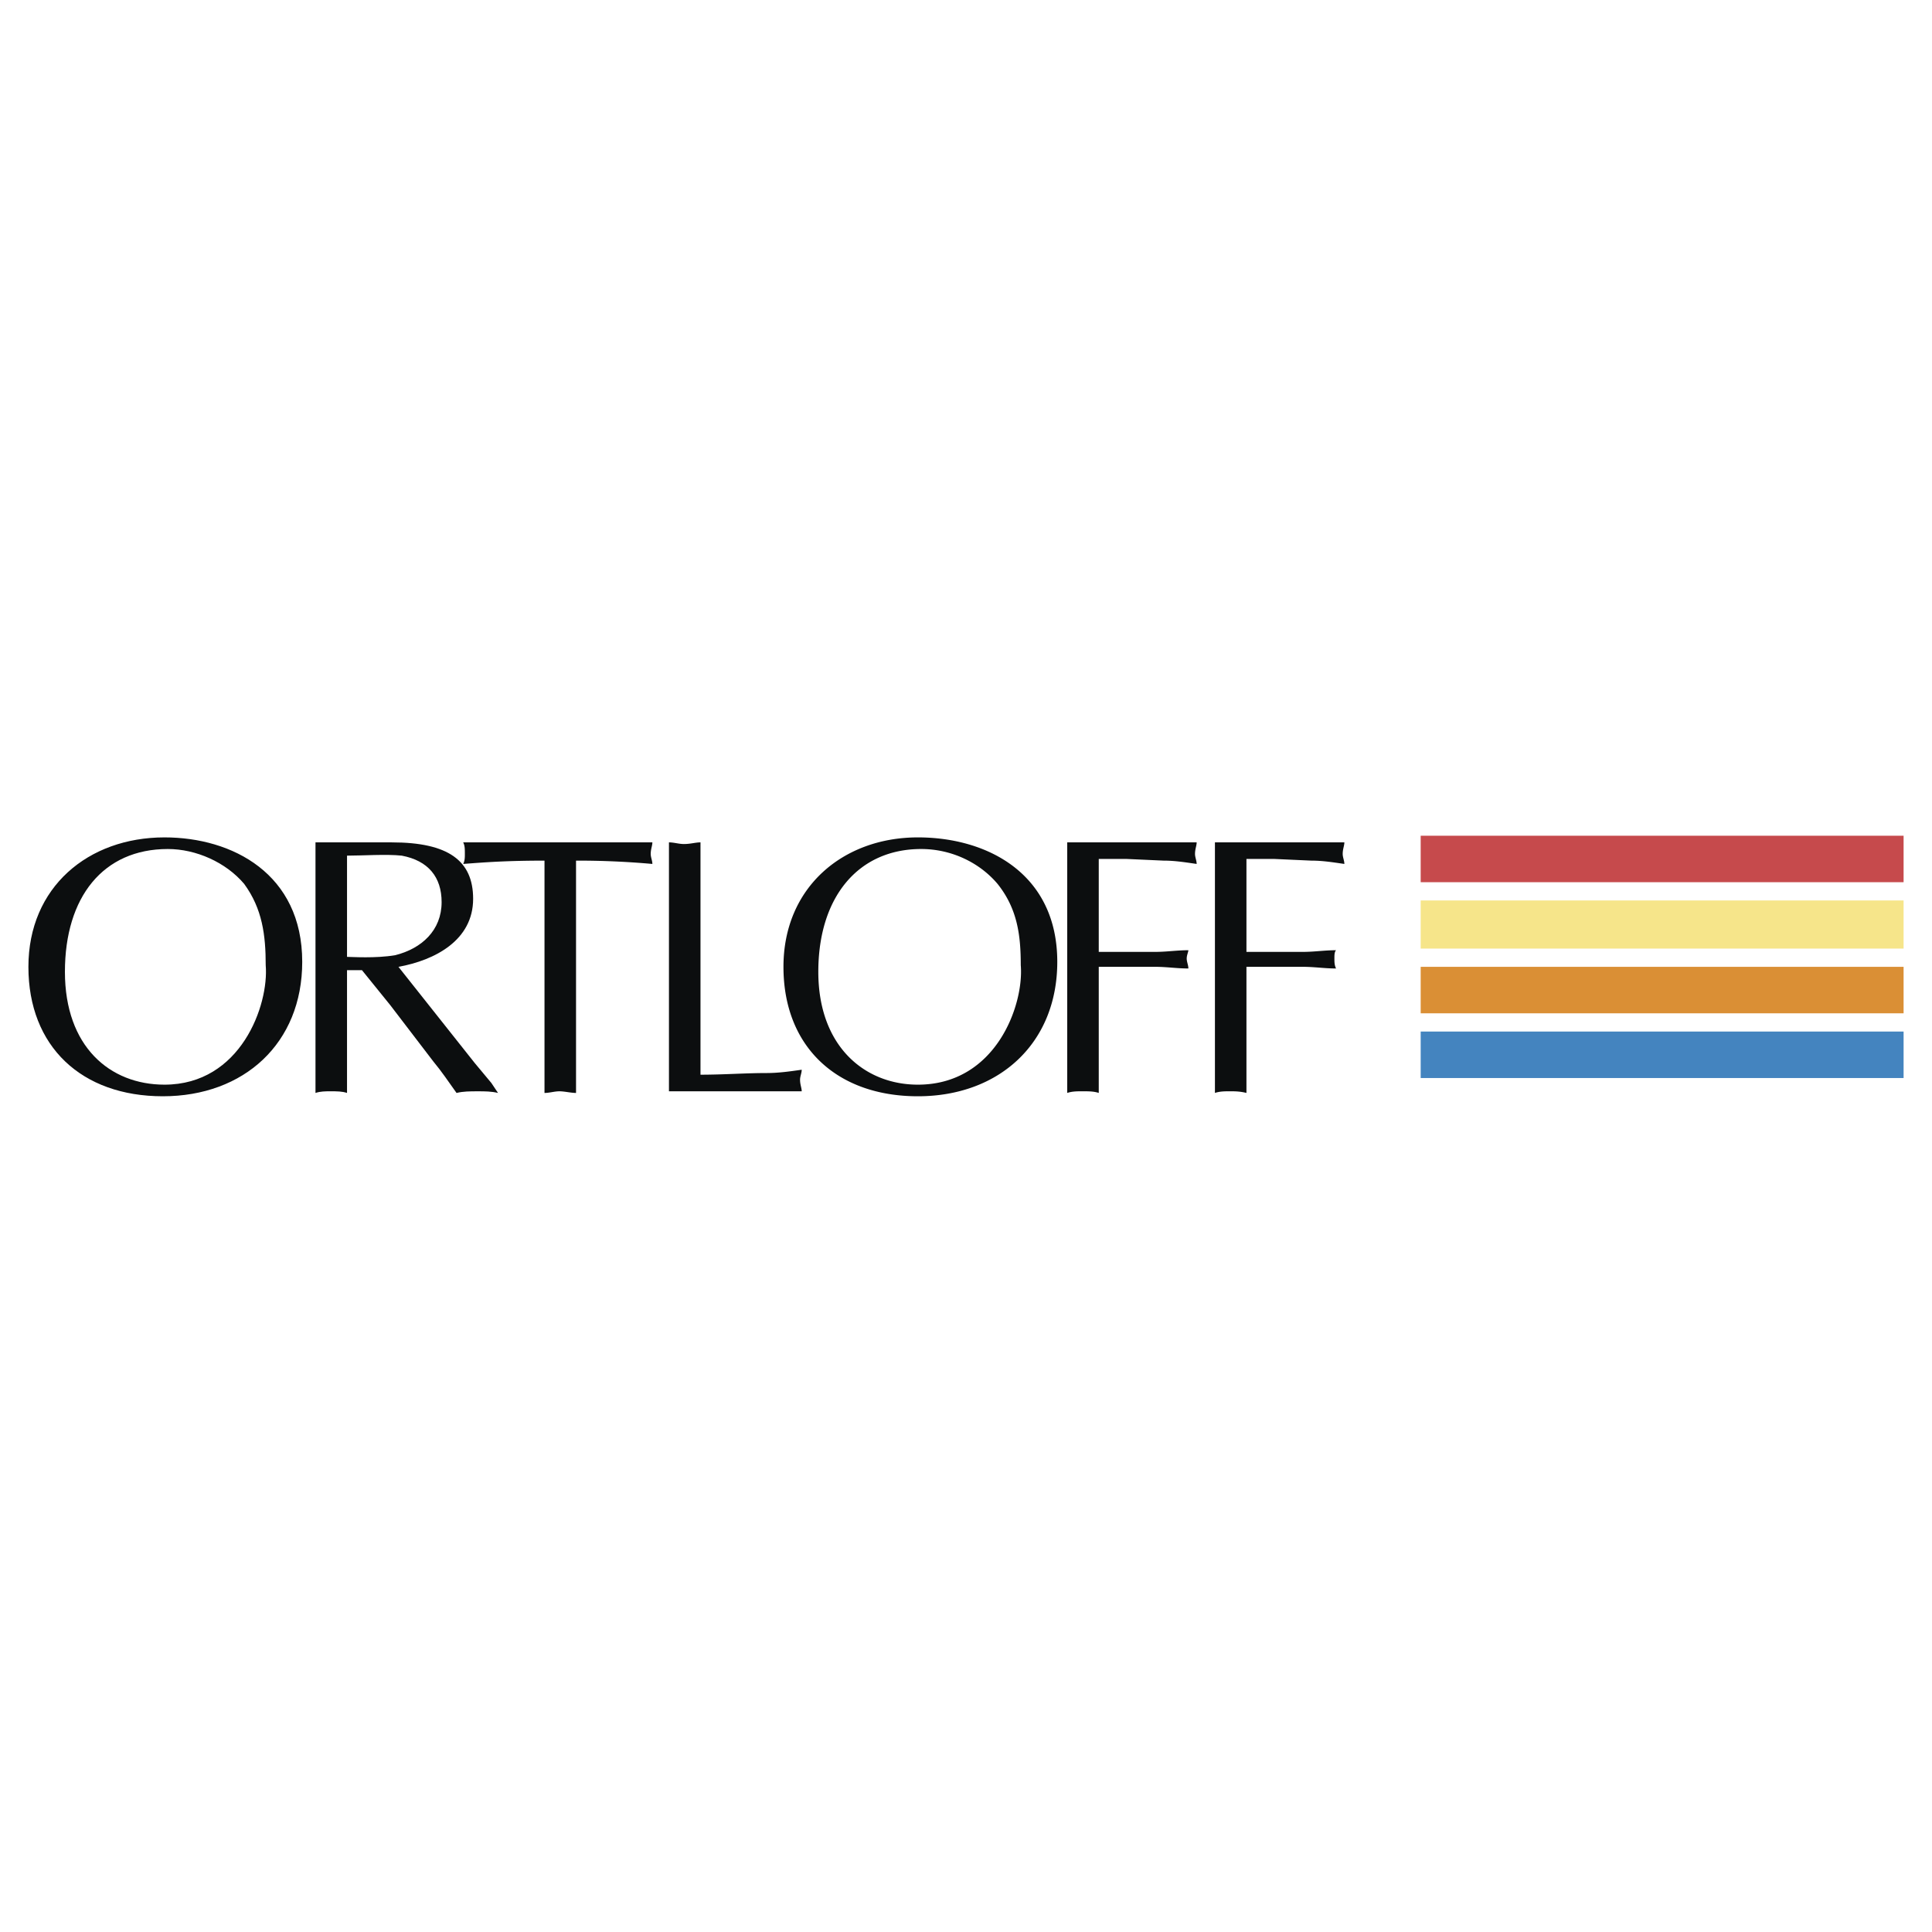 <svg xmlns="http://www.w3.org/2000/svg" width="2500" height="2500" viewBox="0 0 192.756 192.756"><g fill-rule="evenodd" clip-rule="evenodd"><path fill="#fff" d="M0 0h192.756v192.756H0V0z"/><path d="M26.51 96.295c.331 3.975-2.483 11.922-10.099 11.922-5.464 0-9.934-3.809-9.934-11.26 0-7.45 3.808-12.251 10.265-12.251 2.814 0 5.794 1.325 7.616 3.477 1.821 2.484 2.152 5.132 2.152 8.112zm-10.264 13.08c8.112 0 13.907-5.299 13.907-13.411 0-8.775-6.954-12.417-13.742-12.417-7.616 0-13.577 4.967-13.577 12.914s5.299 12.914 13.412 12.914zM34.623 85.368c1.49 0 3.973-.166 5.463 0 2.649.497 3.974 2.152 3.974 4.636 0 2.814-1.987 4.636-4.636 5.298-1.987.331-4.305.165-4.801.165V85.368zm-3.146 23.675c.497-.164.994-.164 1.49-.164.662 0 1.159 0 1.656.164v-12.25h1.49l2.814 3.477 4.305 5.629c.828.994 1.49 1.986 2.318 3.145.663-.164 1.325-.164 2.152-.164.663 0 1.325 0 1.987.164l-.662-.992-1.656-1.986-7.616-9.604c3.643-.662 7.45-2.649 7.45-6.788 0-3.809-2.483-5.63-8.112-5.63h-7.616v24.999z" fill="#0c0e0f"/><path d="M57.47 109.043c-.496 0-1.158-.164-1.655-.164s-.993.164-1.49.164V85.865c-3.808 0-5.96.166-8.112.331.166-.331.166-.662.166-.993 0-.497 0-.828-.166-1.159h18.874c0 .331-.165.663-.165 1.159 0 .331.165.662.165.993a82.643 82.643 0 0 0-7.616-.331v23.178h-.001zM69.888 107.223c2.317 0 4.47-.166 6.622-.166 1.159 0 2.318-.164 3.477-.33 0 .33-.166.662-.166.992 0 .498.166.828.166 1.16H66.742V84.043c.497 0 .994.166 1.49.166.663 0 1.159-.166 1.656-.166v23.18zM101.842 96.295c.33 3.975-2.484 11.922-10.265 11.922-5.298 0-9.934-3.809-9.934-11.26 0-7.45 3.973-12.251 10.265-12.251 2.98 0 5.795 1.325 7.616 3.477 1.986 2.484 2.318 5.132 2.318 8.112zm-10.265 13.08c8.113 0 13.908-5.299 13.908-13.411 0-8.775-6.953-12.417-13.908-12.417-7.45 0-13.411 4.967-13.411 12.914s5.298 12.914 13.411 12.914zM106.477 84.043h12.914c0 .331-.164.663-.164 1.159 0 .331.164.662.164.993-1.158-.165-2.152-.331-3.311-.331l-3.643-.165h-2.814v9.271h5.629c1.16 0 2.152-.166 3.312-.166 0 .166-.166.497-.166.828s.166.662.166.994c-1.16 0-2.152-.166-3.312-.166h-5.629v12.582c-.496-.164-.994-.164-1.656-.164-.496 0-.992 0-1.49.164V84.043zM121.213 84.043h12.914c0 .331-.166.663-.166 1.159 0 .331.166.662.166.993-1.16-.165-2.152-.331-3.312-.331l-3.643-.165h-2.814v9.271h5.631c1.158 0 2.152-.166 3.311-.166-.166.166-.166.497-.166.828s0 .662.166.994c-1.158 0-2.152-.166-3.311-.166h-5.631v12.582c-.662-.164-1.158-.164-1.654-.164-.498 0-.994 0-1.49.164V84.043h-.001z" fill="#0c0e0f"/><path fill="#c64a4c" d="M141.742 83.381h48.18v4.636h-48.18v-4.636z"/><path fill="#f6e58a" d="M141.742 89.838h48.18v4.802h-48.18v-4.802z"/><path fill="#da8f35" d="M141.742 96.461h48.18v4.637h-48.18v-4.637z"/><path fill="#4484bf" d="M141.742 102.918h48.18v4.637h-48.18v-4.637z"/></g></svg>